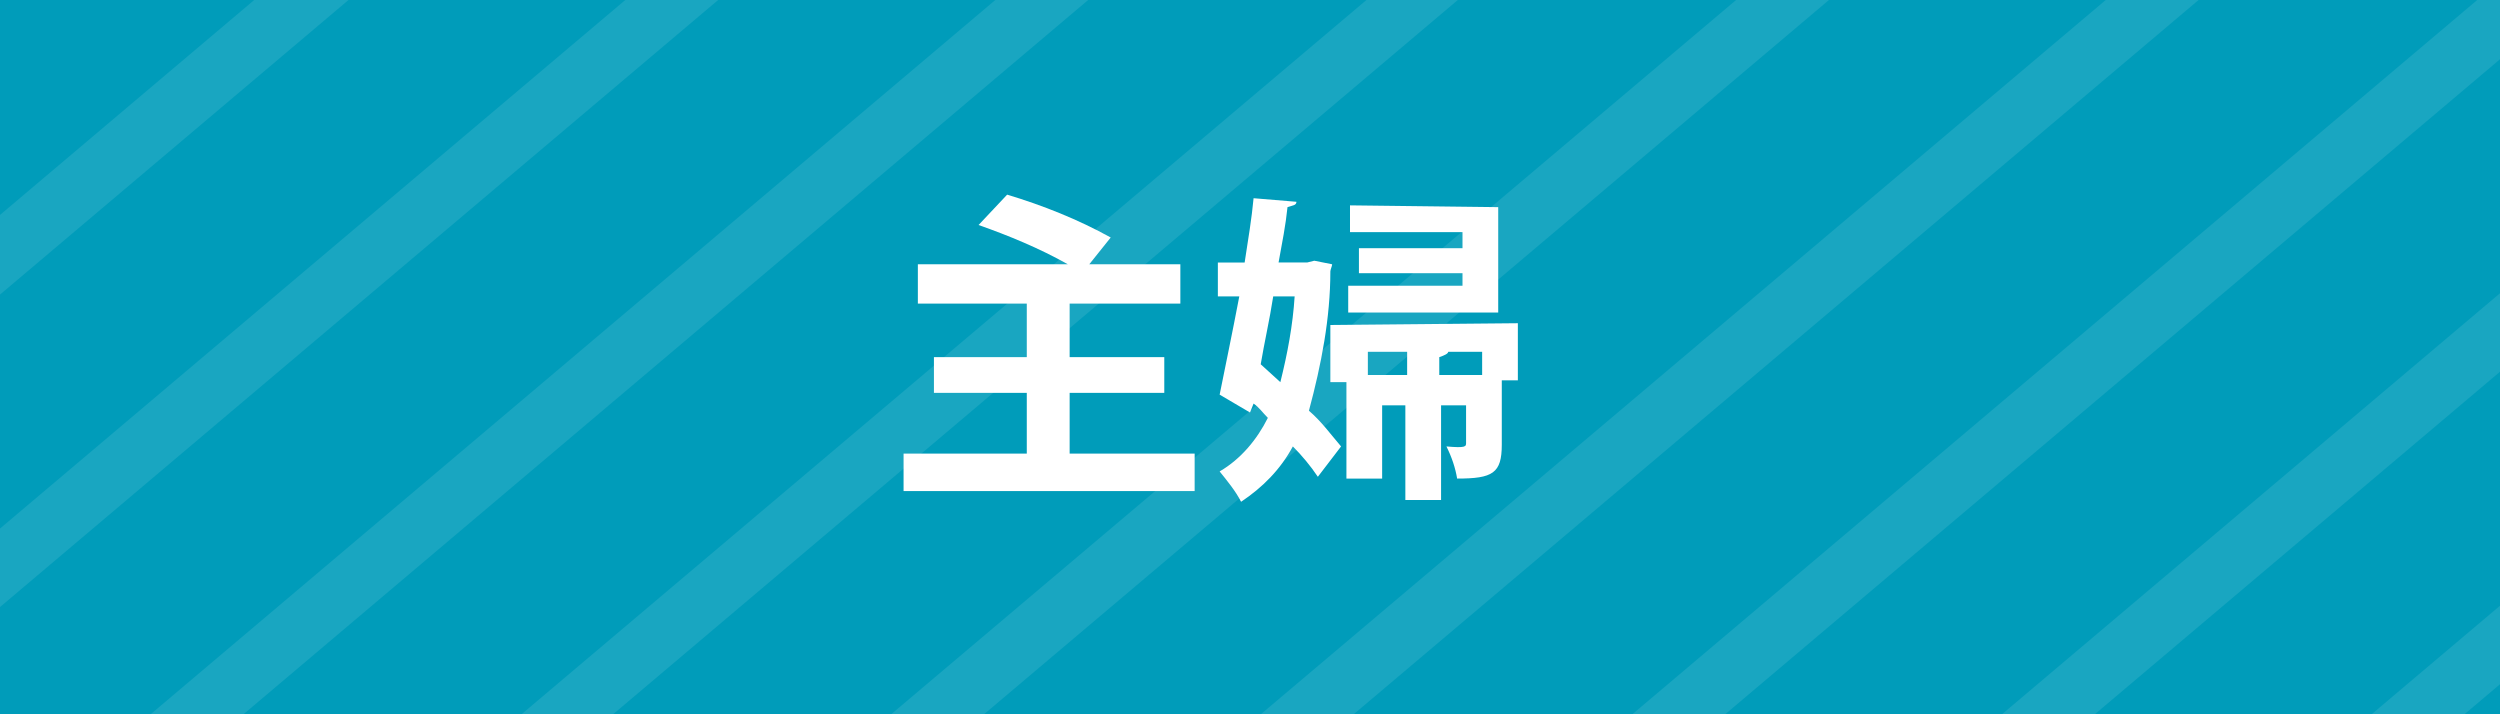 <?xml version="1.0" encoding="utf-8"?>
<!-- Generator: Adobe Illustrator 26.0.3, SVG Export Plug-In . SVG Version: 6.00 Build 0)  -->
<svg version="1.1" id="レイヤー_1" xmlns="http://www.w3.org/2000/svg" xmlns:xlink="http://www.w3.org/1999/xlink" x="0px"
	 y="0px" viewBox="0 0 140 40" style="enable-background:new 0 0 140 40;" xml:space="preserve">
<style type="text/css">
	.st0{fill:#009CBA;}
	.st1{opacity:0.1;clip-path:url(#SVGID_00000060743994314393635050000003065570329025592998_);}
	.st2{fill:#FFFFFF;}
</style>
<g id="レイヤー_2_00000087400931404675555060000000928153793197051832_">
	<g id="all">
		<g id="レイヤー_4">
			<rect class="st0" width="140" height="40"/>
			<g>
				<defs>
					<rect id="SVGID_1_" width="140" height="40"/>
				</defs>
				<clipPath id="SVGID_00000054971603044580439990000011750893912862148760_">
					<use xlink:href="#SVGID_1_"  style="overflow:visible;"/>
				</clipPath>
				<g style="opacity:0.1;clip-path:url(#SVGID_00000054971603044580439990000011750893912862148760_);">
					<polygon class="st2" points="78.1,-54 -245.6,219.7 -245.6,224.1 83.4,-54 					"/>
					<polygon class="st2" points="98.9,-54 -245.6,237.2 -245.6,241.6 104.1,-54 					"/>
					<polygon class="st2" points="119.6,-54 -245.6,254.8 -245.6,259.2 124.8,-54 					"/>
					<polygon class="st2" points="140.4,-54 -245.6,272.3 -245.6,276.7 145.5,-54 					"/>
					<polygon class="st2" points="161.1,-54 -245.6,289.8 -245.6,294.2 166.3,-54 					"/>
					<polygon class="st2" points="181.8,-54 -245.6,307.3 -245.6,311.7 187,-54 					"/>
					<polygon class="st2" points="202.6,-54 -245.6,324.9 -245.6,329.3 207.8,-54 					"/>
					<polygon class="st2" points="223.3,-54 -245.6,342.4 -245.6,346.8 228.5,-54 					"/>
					<polygon class="st2" points="244,-54 -245.6,359.9 -245.6,364.3 249.2,-54 					"/>
				</g>
			</g>
			<g>
				<path class="st2" d="M59.9,25.4h7v2.1H50.6v-2.1h6.9V22h-5.2V20h5.2v-3h-6.1v-2.2h8.4c-1.6-0.9-3.3-1.6-5-2.2l1.6-1.7
					c2,0.6,4,1.4,5.8,2.4L61,14.8h5.1V17h-6.2v3h5.3V22h-5.3L59.9,25.4z"/>
				<path class="st2" d="M73.6,14.6l1,0.2c0,0.1-0.1,0.3-0.1,0.4c0,2.6-0.5,5.2-1.2,7.8c0.7,0.6,1.2,1.3,1.8,2l-1.3,1.7
					c-0.4-0.6-0.9-1.2-1.4-1.7c-0.7,1.3-1.7,2.3-2.9,3.1c-0.3-0.6-0.8-1.2-1.2-1.7c1.2-0.7,2.1-1.8,2.7-3c-0.3-0.3-0.5-0.6-0.8-0.8
					L70,23.1l-1.7-1c0.3-1.5,0.7-3.4,1.1-5.5h-1.2v-1.9h1.5c0.2-1.3,0.4-2.5,0.5-3.6l2.4,0.2c0,0.2-0.2,0.2-0.5,0.3
					c-0.1,1-0.3,2-0.5,3.1h1.6L73.6,14.6z M71.7,21.4c0.4-1.6,0.7-3.2,0.8-4.8h-1.2c-0.2,1.3-0.5,2.6-0.7,3.8L71.7,21.4z M85,18.1
					v3.2h-0.9v3.6c0,1.6-0.5,1.9-2.5,1.9c-0.1-0.6-0.3-1.2-0.6-1.8c1.1,0.1,1.1,0,1.1-0.2v-2.1h-1.4V28h-2v-5.3h-1.3v4.1h-2v-5.4
					h-0.9v-3.2L85,18.1z M83.9,11.6v5.9h-8.4V16h6.4v-0.7h-5.8v-1.4h5.8V13h-6.3v-1.5L83.9,11.6z M76.6,21h2.2v-1.3h-2.2V21z
					 M80.7,21h2.3v-1.3h-1.9c0,0.1-0.2,0.2-0.5,0.3V21z"/>
			</g>
		</g>
	</g>
</g>
</svg>
